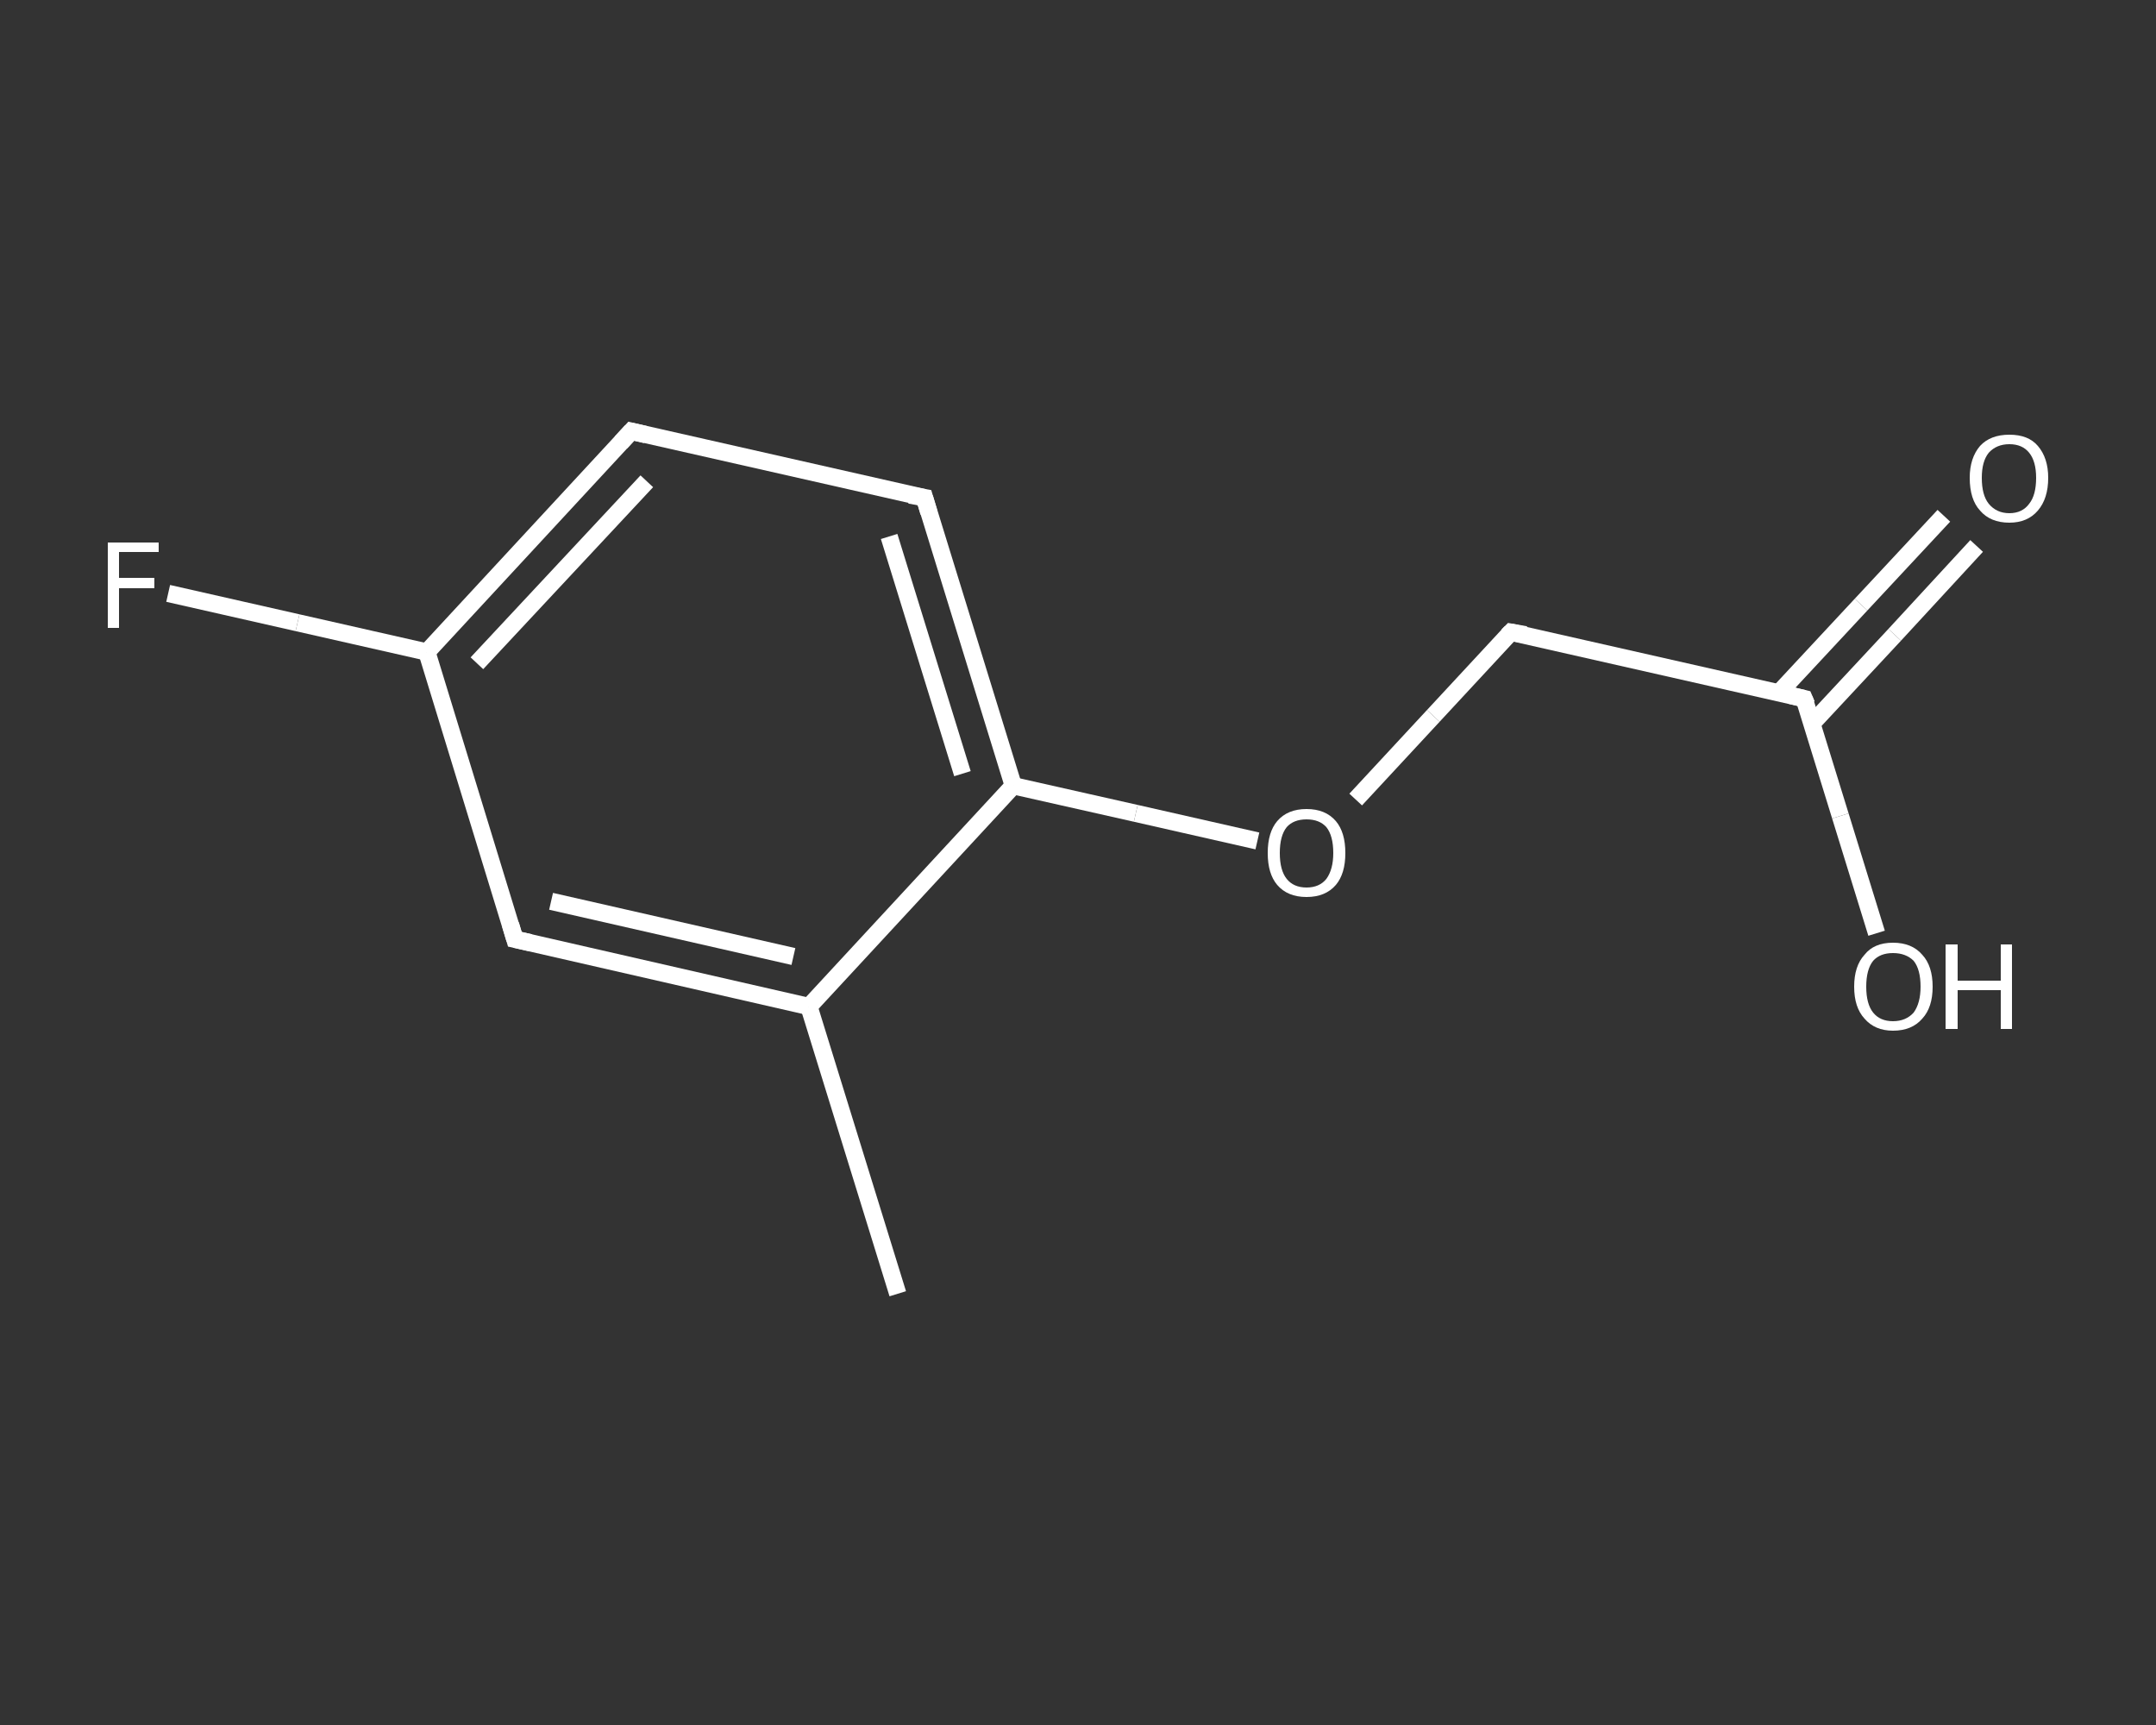 <?xml version='1.0' encoding='iso-8859-1'?>
<svg version='1.1' baseProfile='full'
              xmlns='http://www.w3.org/2000/svg'
                      xmlns:rdkit='http://www.rdkit.org/xml'
                      xmlns:xlink='http://www.w3.org/1999/xlink'
                  xml:space='preserve'
width='250px' height='200px' viewBox='0 0 250 200'>
<rect x="0" y="0" width="250" height="200" fill="#333333" stroke="none"/>
<!-- END OF HEADER -->
<rect style='opacity:1.0;fill:transparent;stroke:none' width='250.0' height='200.0' x='0.0' y='0.0'> </rect>
<path class='bond-0 atom-0 atom-1' d='M 104.1,150.0 L 93.8,116.7' style='fill:none;fill-rule:evenodd;stroke:#FFFFFF;stroke-width:2.0px;stroke-linecap:butt;stroke-linejoin:miter;stroke-opacity:1' />
<path class='bond-1 atom-1 atom-2' d='M 93.8,116.7 L 59.7,108.9' style='fill:none;fill-rule:evenodd;stroke:#FFFFFF;stroke-width:2.0px;stroke-linecap:butt;stroke-linejoin:miter;stroke-opacity:1' />
<path class='bond-1 atom-1 atom-2' d='M 92.0,110.9 L 63.9,104.5' style='fill:none;fill-rule:evenodd;stroke:#FFFFFF;stroke-width:2.0px;stroke-linecap:butt;stroke-linejoin:miter;stroke-opacity:1' />
<path class='bond-2 atom-2 atom-3' d='M 59.7,108.9 L 49.5,75.6' style='fill:none;fill-rule:evenodd;stroke:#FFFFFF;stroke-width:2.0px;stroke-linecap:butt;stroke-linejoin:miter;stroke-opacity:1' />
<path class='bond-3 atom-3 atom-4' d='M 49.5,75.6 L 34.5,72.2' style='fill:none;fill-rule:evenodd;stroke:#FFFFFF;stroke-width:2.0px;stroke-linecap:butt;stroke-linejoin:miter;stroke-opacity:1' />
<path class='bond-3 atom-3 atom-4' d='M 34.5,72.2 L 19.5,68.8' style='fill:none;fill-rule:evenodd;stroke:#FFFFFF;stroke-width:2.0px;stroke-linecap:butt;stroke-linejoin:miter;stroke-opacity:1' />
<path class='bond-4 atom-3 atom-5' d='M 49.5,75.6 L 73.2,50.0' style='fill:none;fill-rule:evenodd;stroke:#FFFFFF;stroke-width:2.0px;stroke-linecap:butt;stroke-linejoin:miter;stroke-opacity:1' />
<path class='bond-4 atom-3 atom-5' d='M 55.3,76.9 L 75.0,55.8' style='fill:none;fill-rule:evenodd;stroke:#FFFFFF;stroke-width:2.0px;stroke-linecap:butt;stroke-linejoin:miter;stroke-opacity:1' />
<path class='bond-5 atom-5 atom-6' d='M 73.2,50.0 L 107.2,57.7' style='fill:none;fill-rule:evenodd;stroke:#FFFFFF;stroke-width:2.0px;stroke-linecap:butt;stroke-linejoin:miter;stroke-opacity:1' />
<path class='bond-6 atom-6 atom-7' d='M 107.2,57.7 L 117.5,91.1' style='fill:none;fill-rule:evenodd;stroke:#FFFFFF;stroke-width:2.0px;stroke-linecap:butt;stroke-linejoin:miter;stroke-opacity:1' />
<path class='bond-6 atom-6 atom-7' d='M 103.1,62.2 L 111.6,89.7' style='fill:none;fill-rule:evenodd;stroke:#FFFFFF;stroke-width:2.0px;stroke-linecap:butt;stroke-linejoin:miter;stroke-opacity:1' />
<path class='bond-7 atom-7 atom-8' d='M 117.5,91.1 L 131.7,94.3' style='fill:none;fill-rule:evenodd;stroke:#FFFFFF;stroke-width:2.0px;stroke-linecap:butt;stroke-linejoin:miter;stroke-opacity:1' />
<path class='bond-7 atom-7 atom-8' d='M 131.7,94.3 L 145.8,97.5' style='fill:none;fill-rule:evenodd;stroke:#FFFFFF;stroke-width:2.0px;stroke-linecap:butt;stroke-linejoin:miter;stroke-opacity:1' />
<path class='bond-8 atom-8 atom-9' d='M 157.2,92.7 L 166.2,83.0' style='fill:none;fill-rule:evenodd;stroke:#FFFFFF;stroke-width:2.0px;stroke-linecap:butt;stroke-linejoin:miter;stroke-opacity:1' />
<path class='bond-8 atom-8 atom-9' d='M 166.2,83.0 L 175.2,73.3' style='fill:none;fill-rule:evenodd;stroke:#FFFFFF;stroke-width:2.0px;stroke-linecap:butt;stroke-linejoin:miter;stroke-opacity:1' />
<path class='bond-9 atom-9 atom-10' d='M 175.2,73.3 L 209.2,81.0' style='fill:none;fill-rule:evenodd;stroke:#FFFFFF;stroke-width:2.0px;stroke-linecap:butt;stroke-linejoin:miter;stroke-opacity:1' />
<path class='bond-10 atom-10 atom-11' d='M 210.1,83.9 L 219.7,73.6' style='fill:none;fill-rule:evenodd;stroke:#FFFFFF;stroke-width:2.0px;stroke-linecap:butt;stroke-linejoin:miter;stroke-opacity:1' />
<path class='bond-10 atom-10 atom-11' d='M 219.7,73.6 L 229.2,63.3' style='fill:none;fill-rule:evenodd;stroke:#FFFFFF;stroke-width:2.0px;stroke-linecap:butt;stroke-linejoin:miter;stroke-opacity:1' />
<path class='bond-10 atom-10 atom-11' d='M 206.3,80.3 L 215.8,70.1' style='fill:none;fill-rule:evenodd;stroke:#FFFFFF;stroke-width:2.0px;stroke-linecap:butt;stroke-linejoin:miter;stroke-opacity:1' />
<path class='bond-10 atom-10 atom-11' d='M 215.8,70.1 L 225.4,59.8' style='fill:none;fill-rule:evenodd;stroke:#FFFFFF;stroke-width:2.0px;stroke-linecap:butt;stroke-linejoin:miter;stroke-opacity:1' />
<path class='bond-11 atom-10 atom-12' d='M 209.2,81.0 L 213.4,94.6' style='fill:none;fill-rule:evenodd;stroke:#FFFFFF;stroke-width:2.0px;stroke-linecap:butt;stroke-linejoin:miter;stroke-opacity:1' />
<path class='bond-11 atom-10 atom-12' d='M 213.4,94.6 L 217.6,108.2' style='fill:none;fill-rule:evenodd;stroke:#FFFFFF;stroke-width:2.0px;stroke-linecap:butt;stroke-linejoin:miter;stroke-opacity:1' />
<path class='bond-12 atom-7 atom-1' d='M 117.5,91.1 L 93.8,116.7' style='fill:none;fill-rule:evenodd;stroke:#FFFFFF;stroke-width:2.0px;stroke-linecap:butt;stroke-linejoin:miter;stroke-opacity:1' />
<path d='M 61.5,109.3 L 59.7,108.9 L 59.2,107.2' style='fill:none;stroke:#FFFFFF;stroke-width:2.0px;stroke-linecap:butt;stroke-linejoin:miter;stroke-opacity:1;' />
<path d='M 72.0,51.3 L 73.2,50.0 L 74.9,50.4' style='fill:none;stroke:#FFFFFF;stroke-width:2.0px;stroke-linecap:butt;stroke-linejoin:miter;stroke-opacity:1;' />
<path d='M 105.5,57.4 L 107.2,57.7 L 107.7,59.4' style='fill:none;stroke:#FFFFFF;stroke-width:2.0px;stroke-linecap:butt;stroke-linejoin:miter;stroke-opacity:1;' />
<path d='M 174.8,73.7 L 175.2,73.3 L 176.9,73.6' style='fill:none;stroke:#FFFFFF;stroke-width:2.0px;stroke-linecap:butt;stroke-linejoin:miter;stroke-opacity:1;' />
<path d='M 207.5,80.6 L 209.2,81.0 L 209.5,81.7' style='fill:none;stroke:#FFFFFF;stroke-width:2.0px;stroke-linecap:butt;stroke-linejoin:miter;stroke-opacity:1;' />
<path class='atom-4' d='M 12.5 62.9
L 18.4 62.9
L 18.4 64.0
L 13.8 64.0
L 13.8 67.0
L 17.9 67.0
L 17.9 68.2
L 13.8 68.2
L 13.8 72.8
L 12.5 72.8
L 12.5 62.9
' fill='#FFFFFF'/>
<path class='atom-8' d='M 147.0 98.9
Q 147.0 96.5, 148.1 95.2
Q 149.3 93.8, 151.5 93.8
Q 153.7 93.8, 154.9 95.2
Q 156.0 96.5, 156.0 98.9
Q 156.0 101.3, 154.9 102.6
Q 153.7 104.0, 151.5 104.0
Q 149.3 104.0, 148.1 102.6
Q 147.0 101.3, 147.0 98.9
M 151.5 102.9
Q 153.0 102.9, 153.8 101.9
Q 154.6 100.8, 154.6 98.9
Q 154.6 96.9, 153.8 95.9
Q 153.0 95.0, 151.5 95.0
Q 150.0 95.0, 149.2 95.9
Q 148.4 96.9, 148.4 98.9
Q 148.4 100.9, 149.2 101.9
Q 150.0 102.9, 151.5 102.9
' fill='#FFFFFF'/>
<path class='atom-11' d='M 228.4 55.4
Q 228.4 53.1, 229.6 51.7
Q 230.8 50.4, 233.0 50.4
Q 235.2 50.4, 236.3 51.7
Q 237.5 53.1, 237.5 55.4
Q 237.5 57.8, 236.3 59.2
Q 235.1 60.6, 233.0 60.6
Q 230.8 60.6, 229.6 59.2
Q 228.4 57.9, 228.4 55.4
M 233.0 59.5
Q 234.5 59.5, 235.3 58.4
Q 236.1 57.4, 236.1 55.4
Q 236.1 53.5, 235.3 52.5
Q 234.5 51.5, 233.0 51.5
Q 231.5 51.5, 230.6 52.5
Q 229.8 53.5, 229.8 55.4
Q 229.8 57.4, 230.6 58.4
Q 231.5 59.5, 233.0 59.5
' fill='#FFFFFF'/>
<path class='atom-12' d='M 215.0 114.4
Q 215.0 112.0, 216.2 110.7
Q 217.3 109.3, 219.5 109.3
Q 221.7 109.3, 222.9 110.7
Q 224.1 112.0, 224.1 114.4
Q 224.1 116.8, 222.9 118.1
Q 221.7 119.5, 219.5 119.5
Q 217.4 119.5, 216.2 118.1
Q 215.0 116.8, 215.0 114.4
M 219.5 118.4
Q 221.0 118.4, 221.9 117.4
Q 222.7 116.3, 222.7 114.4
Q 222.7 112.4, 221.9 111.4
Q 221.0 110.5, 219.5 110.5
Q 218.0 110.5, 217.2 111.4
Q 216.4 112.4, 216.4 114.4
Q 216.4 116.4, 217.2 117.4
Q 218.0 118.4, 219.5 118.4
' fill='#FFFFFF'/>
<path class='atom-12' d='M 225.6 109.5
L 227.0 109.5
L 227.0 113.7
L 232.0 113.7
L 232.0 109.5
L 233.3 109.5
L 233.3 119.3
L 232.0 119.3
L 232.0 114.8
L 227.0 114.8
L 227.0 119.3
L 225.6 119.3
L 225.6 109.5
' fill='#FFFFFF'/>
</svg>
